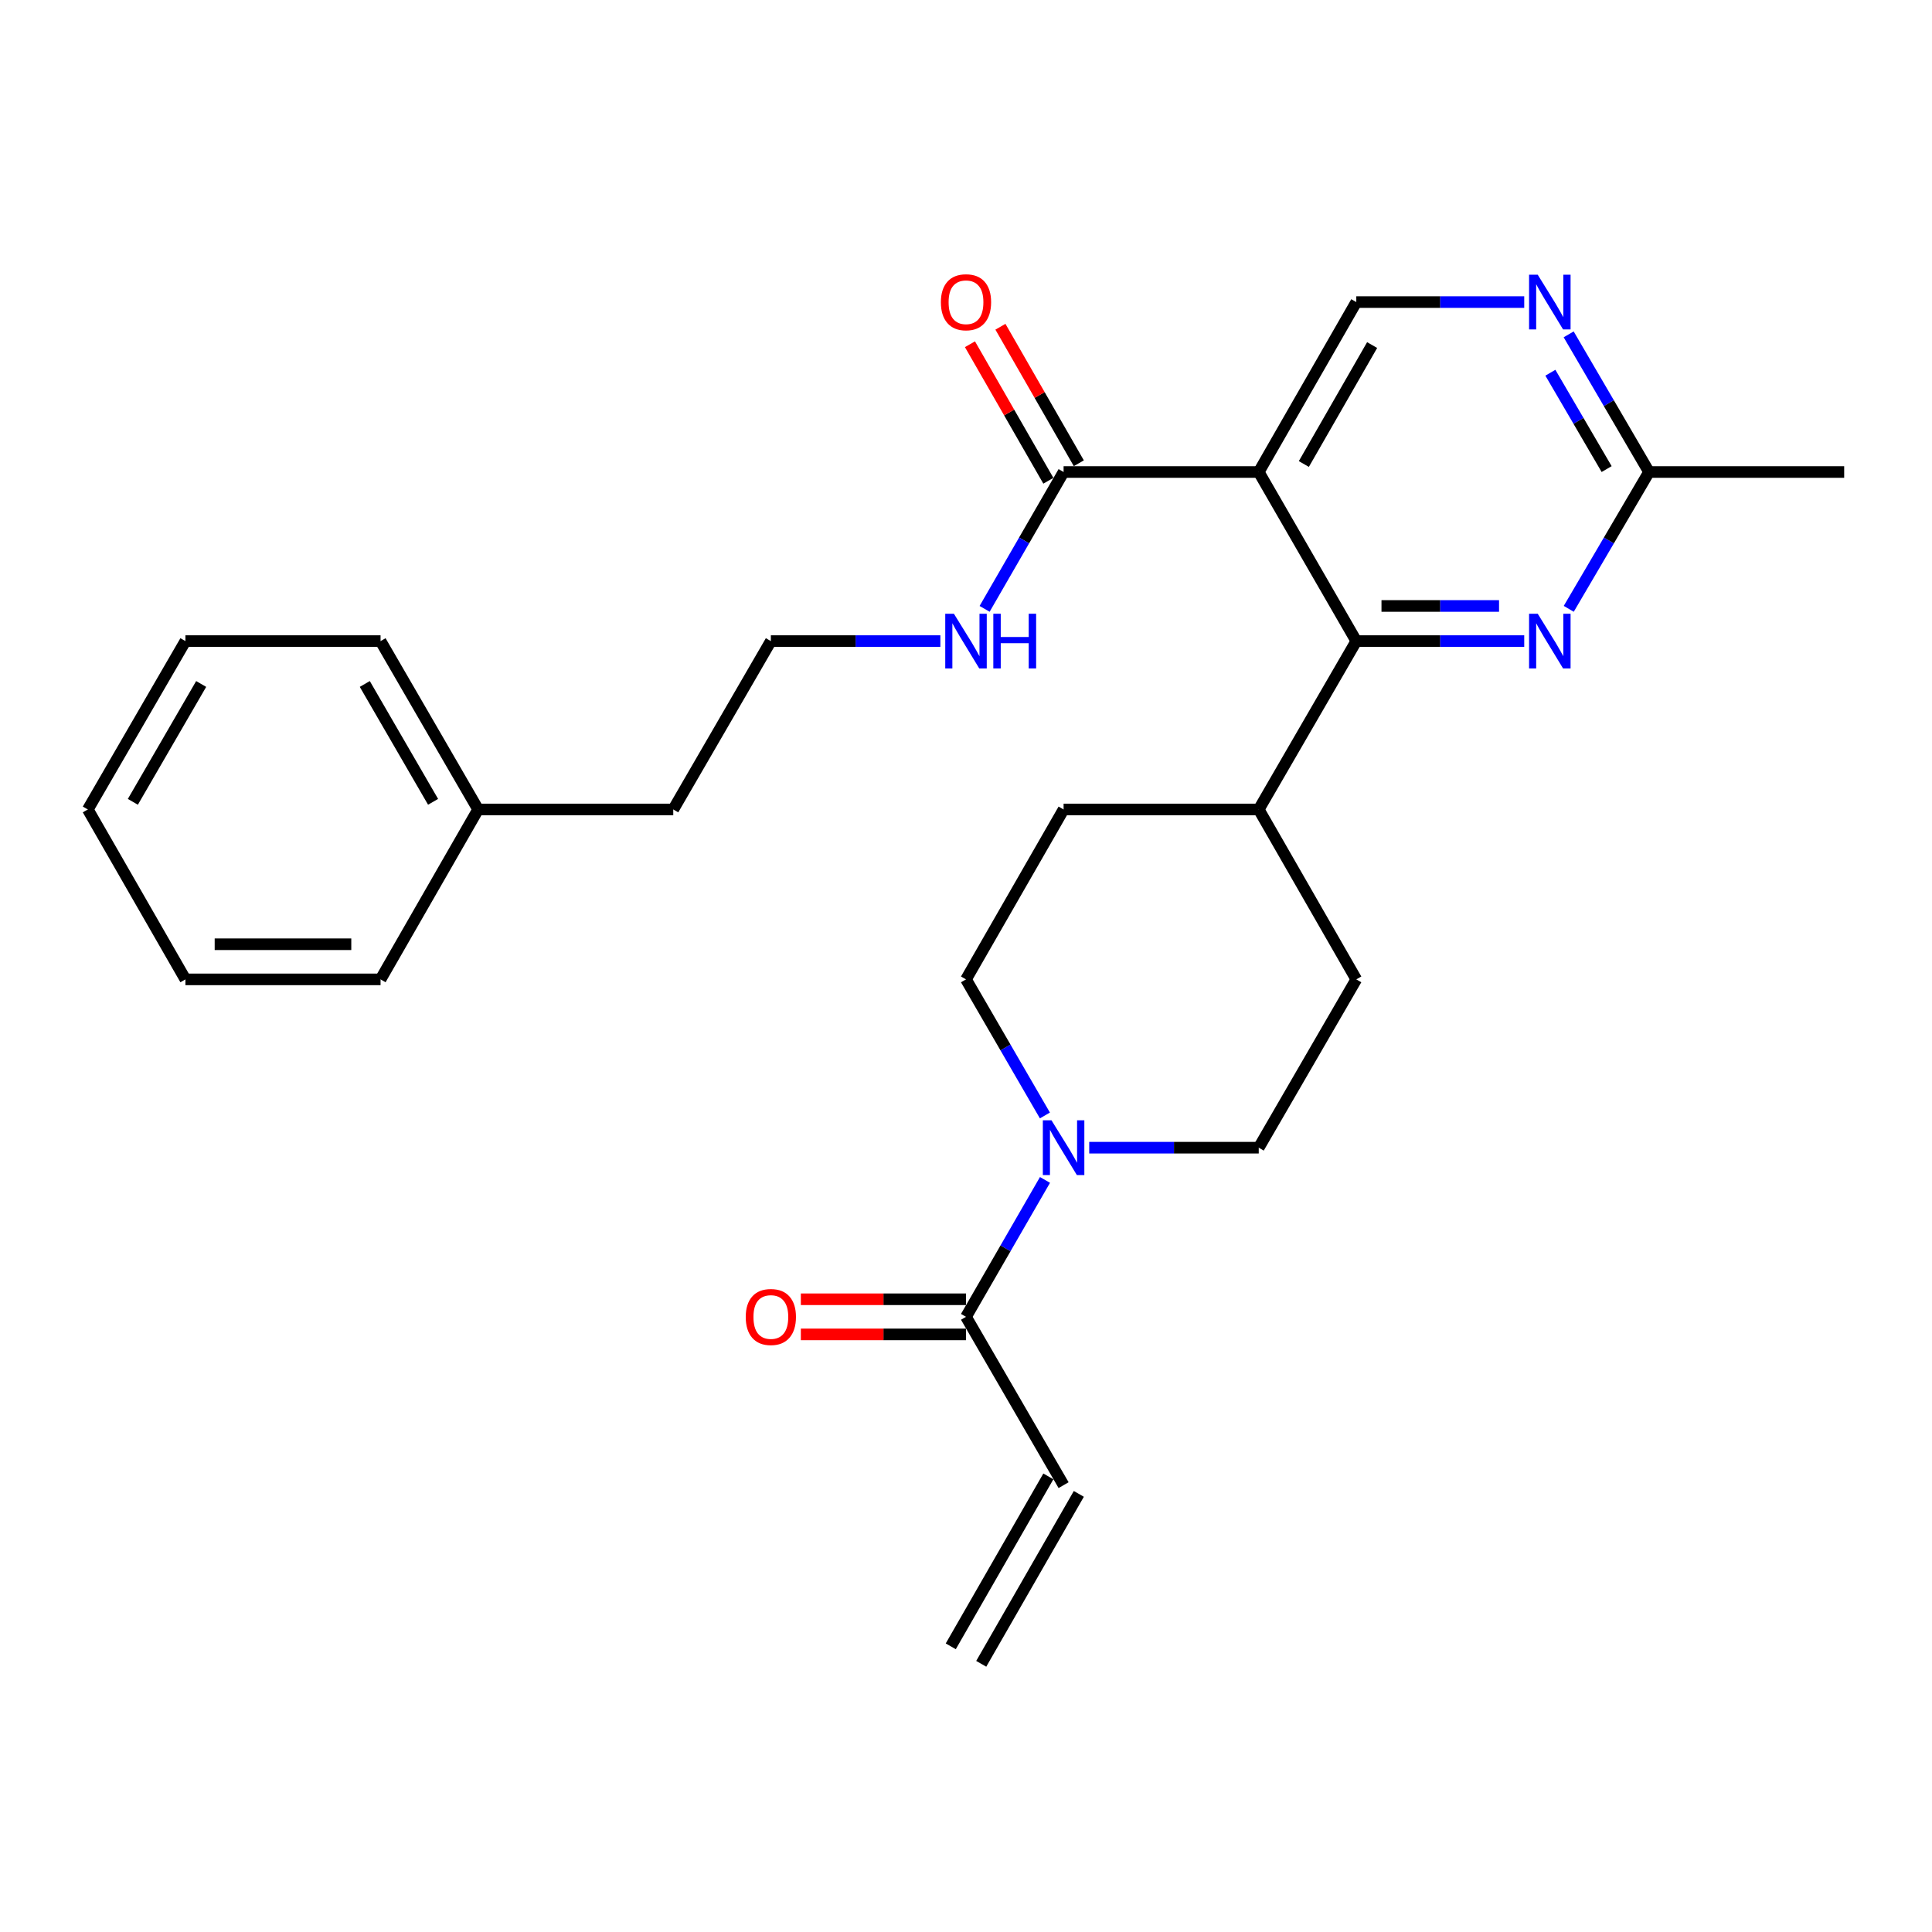 <?xml version='1.0' encoding='iso-8859-1'?>
<svg version='1.1' baseProfile='full'
              xmlns='http://www.w3.org/2000/svg'
                      xmlns:rdkit='http://www.rdkit.org/xml'
                      xmlns:xlink='http://www.w3.org/1999/xlink'
                  xml:space='preserve'
width='1000px' height='1000px' viewBox='0 0 1000 1000'>
<!-- END OF HEADER -->
<rect style='opacity:1.0;fill:#FFFFFF;stroke:none' width='1000' height='1000' x='0' y='0'> </rect>
<path class='bond-0' d='M 651.522,244.311 L 702.016,331.832' style='fill:none;fill-rule:evenodd;stroke:#000000;stroke-width:6px;stroke-linecap:butt;stroke-linejoin:miter;stroke-opacity:1' />
<path class='bond-3' d='M 651.522,244.311 L 550.514,244.311' style='fill:none;fill-rule:evenodd;stroke:#000000;stroke-width:6px;stroke-linecap:butt;stroke-linejoin:miter;stroke-opacity:1' />
<path class='bond-5' d='M 651.522,244.311 L 702.016,156.356' style='fill:none;fill-rule:evenodd;stroke:#000000;stroke-width:6px;stroke-linecap:butt;stroke-linejoin:miter;stroke-opacity:1' />
<path class='bond-5' d='M 674.867,240.172 L 710.213,178.603' style='fill:none;fill-rule:evenodd;stroke:#000000;stroke-width:6px;stroke-linecap:butt;stroke-linejoin:miter;stroke-opacity:1' />
<path class='bond-1' d='M 702.016,331.832 L 745.478,331.832' style='fill:none;fill-rule:evenodd;stroke:#000000;stroke-width:6px;stroke-linecap:butt;stroke-linejoin:miter;stroke-opacity:1' />
<path class='bond-1' d='M 745.478,331.832 L 788.941,331.832' style='fill:none;fill-rule:evenodd;stroke:#0000FF;stroke-width:6px;stroke-linecap:butt;stroke-linejoin:miter;stroke-opacity:1' />
<path class='bond-1' d='M 715.054,313.647 L 745.478,313.647' style='fill:none;fill-rule:evenodd;stroke:#000000;stroke-width:6px;stroke-linecap:butt;stroke-linejoin:miter;stroke-opacity:1' />
<path class='bond-1' d='M 745.478,313.647 L 775.902,313.647' style='fill:none;fill-rule:evenodd;stroke:#0000FF;stroke-width:6px;stroke-linecap:butt;stroke-linejoin:miter;stroke-opacity:1' />
<path class='bond-8' d='M 702.016,331.832 L 651.522,418.978' style='fill:none;fill-rule:evenodd;stroke:#000000;stroke-width:6px;stroke-linecap:butt;stroke-linejoin:miter;stroke-opacity:1' />
<path class='bond-27' d='M 811.982,315.135 L 832.76,279.723' style='fill:none;fill-rule:evenodd;stroke:#0000FF;stroke-width:6px;stroke-linecap:butt;stroke-linejoin:miter;stroke-opacity:1' />
<path class='bond-27' d='M 832.76,279.723 L 853.538,244.311' style='fill:none;fill-rule:evenodd;stroke:#000000;stroke-width:6px;stroke-linecap:butt;stroke-linejoin:miter;stroke-opacity:1' />
<path class='bond-2' d='M 563.779,594.04 L 607.651,594.04' style='fill:none;fill-rule:evenodd;stroke:#0000FF;stroke-width:6px;stroke-linecap:butt;stroke-linejoin:miter;stroke-opacity:1' />
<path class='bond-2' d='M 607.651,594.04 L 651.522,594.04' style='fill:none;fill-rule:evenodd;stroke:#000000;stroke-width:6px;stroke-linecap:butt;stroke-linejoin:miter;stroke-opacity:1' />
<path class='bond-4' d='M 540.886,610.727 L 520.443,646.159' style='fill:none;fill-rule:evenodd;stroke:#0000FF;stroke-width:6px;stroke-linecap:butt;stroke-linejoin:miter;stroke-opacity:1' />
<path class='bond-4' d='M 520.443,646.159 L 500,681.591' style='fill:none;fill-rule:evenodd;stroke:#000000;stroke-width:6px;stroke-linecap:butt;stroke-linejoin:miter;stroke-opacity:1' />
<path class='bond-28' d='M 540.844,577.362 L 520.422,542.143' style='fill:none;fill-rule:evenodd;stroke:#0000FF;stroke-width:6px;stroke-linecap:butt;stroke-linejoin:miter;stroke-opacity:1' />
<path class='bond-28' d='M 520.422,542.143 L 500,506.923' style='fill:none;fill-rule:evenodd;stroke:#000000;stroke-width:6px;stroke-linecap:butt;stroke-linejoin:miter;stroke-opacity:1' />
<path class='bond-12' d='M 558.399,239.783 L 538.108,204.453' style='fill:none;fill-rule:evenodd;stroke:#000000;stroke-width:6px;stroke-linecap:butt;stroke-linejoin:miter;stroke-opacity:1' />
<path class='bond-12' d='M 538.108,204.453 L 517.818,169.123' style='fill:none;fill-rule:evenodd;stroke:#FF0000;stroke-width:6px;stroke-linecap:butt;stroke-linejoin:miter;stroke-opacity:1' />
<path class='bond-12' d='M 542.629,248.839 L 522.339,213.51' style='fill:none;fill-rule:evenodd;stroke:#000000;stroke-width:6px;stroke-linecap:butt;stroke-linejoin:miter;stroke-opacity:1' />
<path class='bond-12' d='M 522.339,213.51 L 502.049,178.18' style='fill:none;fill-rule:evenodd;stroke:#FF0000;stroke-width:6px;stroke-linecap:butt;stroke-linejoin:miter;stroke-opacity:1' />
<path class='bond-14' d='M 550.514,244.311 L 530.072,279.728' style='fill:none;fill-rule:evenodd;stroke:#000000;stroke-width:6px;stroke-linecap:butt;stroke-linejoin:miter;stroke-opacity:1' />
<path class='bond-14' d='M 530.072,279.728 L 509.631,315.145' style='fill:none;fill-rule:evenodd;stroke:#0000FF;stroke-width:6px;stroke-linecap:butt;stroke-linejoin:miter;stroke-opacity:1' />
<path class='bond-11' d='M 500,681.591 L 550.514,768.707' style='fill:none;fill-rule:evenodd;stroke:#000000;stroke-width:6px;stroke-linecap:butt;stroke-linejoin:miter;stroke-opacity:1' />
<path class='bond-13' d='M 500,672.498 L 457.259,672.498' style='fill:none;fill-rule:evenodd;stroke:#000000;stroke-width:6px;stroke-linecap:butt;stroke-linejoin:miter;stroke-opacity:1' />
<path class='bond-13' d='M 457.259,672.498 L 414.517,672.498' style='fill:none;fill-rule:evenodd;stroke:#FF0000;stroke-width:6px;stroke-linecap:butt;stroke-linejoin:miter;stroke-opacity:1' />
<path class='bond-13' d='M 500,690.683 L 457.259,690.683' style='fill:none;fill-rule:evenodd;stroke:#000000;stroke-width:6px;stroke-linecap:butt;stroke-linejoin:miter;stroke-opacity:1' />
<path class='bond-13' d='M 457.259,690.683 L 414.517,690.683' style='fill:none;fill-rule:evenodd;stroke:#FF0000;stroke-width:6px;stroke-linecap:butt;stroke-linejoin:miter;stroke-opacity:1' />
<path class='bond-6' d='M 702.016,156.356 L 745.478,156.356' style='fill:none;fill-rule:evenodd;stroke:#000000;stroke-width:6px;stroke-linecap:butt;stroke-linejoin:miter;stroke-opacity:1' />
<path class='bond-6' d='M 745.478,156.356 L 788.941,156.356' style='fill:none;fill-rule:evenodd;stroke:#0000FF;stroke-width:6px;stroke-linecap:butt;stroke-linejoin:miter;stroke-opacity:1' />
<path class='bond-7' d='M 811.939,173.062 L 832.738,208.687' style='fill:none;fill-rule:evenodd;stroke:#0000FF;stroke-width:6px;stroke-linecap:butt;stroke-linejoin:miter;stroke-opacity:1' />
<path class='bond-7' d='M 832.738,208.687 L 853.538,244.311' style='fill:none;fill-rule:evenodd;stroke:#000000;stroke-width:6px;stroke-linecap:butt;stroke-linejoin:miter;stroke-opacity:1' />
<path class='bond-7' d='M 802.474,192.918 L 817.034,217.856' style='fill:none;fill-rule:evenodd;stroke:#0000FF;stroke-width:6px;stroke-linecap:butt;stroke-linejoin:miter;stroke-opacity:1' />
<path class='bond-7' d='M 817.034,217.856 L 831.593,242.793' style='fill:none;fill-rule:evenodd;stroke:#000000;stroke-width:6px;stroke-linecap:butt;stroke-linejoin:miter;stroke-opacity:1' />
<path class='bond-20' d='M 853.538,244.311 L 954.545,244.311' style='fill:none;fill-rule:evenodd;stroke:#000000;stroke-width:6px;stroke-linecap:butt;stroke-linejoin:miter;stroke-opacity:1' />
<path class='bond-15' d='M 651.522,418.978 L 550.514,418.978' style='fill:none;fill-rule:evenodd;stroke:#000000;stroke-width:6px;stroke-linecap:butt;stroke-linejoin:miter;stroke-opacity:1' />
<path class='bond-16' d='M 651.522,418.978 L 702.016,506.923' style='fill:none;fill-rule:evenodd;stroke:#000000;stroke-width:6px;stroke-linecap:butt;stroke-linejoin:miter;stroke-opacity:1' />
<path class='bond-9' d='M 500,506.923 L 550.514,418.978' style='fill:none;fill-rule:evenodd;stroke:#000000;stroke-width:6px;stroke-linecap:butt;stroke-linejoin:miter;stroke-opacity:1' />
<path class='bond-10' d='M 651.522,594.04 L 702.016,506.923' style='fill:none;fill-rule:evenodd;stroke:#000000;stroke-width:6px;stroke-linecap:butt;stroke-linejoin:miter;stroke-opacity:1' />
<path class='bond-17' d='M 542.629,764.179 L 492.115,852.134' style='fill:none;fill-rule:evenodd;stroke:#000000;stroke-width:6px;stroke-linecap:butt;stroke-linejoin:miter;stroke-opacity:1' />
<path class='bond-17' d='M 558.399,773.236 L 507.885,861.191' style='fill:none;fill-rule:evenodd;stroke:#000000;stroke-width:6px;stroke-linecap:butt;stroke-linejoin:miter;stroke-opacity:1' />
<path class='bond-18' d='M 486.735,331.832 L 442.863,331.832' style='fill:none;fill-rule:evenodd;stroke:#0000FF;stroke-width:6px;stroke-linecap:butt;stroke-linejoin:miter;stroke-opacity:1' />
<path class='bond-18' d='M 442.863,331.832 L 398.992,331.832' style='fill:none;fill-rule:evenodd;stroke:#000000;stroke-width:6px;stroke-linecap:butt;stroke-linejoin:miter;stroke-opacity:1' />
<path class='bond-21' d='M 398.992,331.832 L 348.478,418.978' style='fill:none;fill-rule:evenodd;stroke:#000000;stroke-width:6px;stroke-linecap:butt;stroke-linejoin:miter;stroke-opacity:1' />
<path class='bond-19' d='M 247.47,418.978 L 348.478,418.978' style='fill:none;fill-rule:evenodd;stroke:#000000;stroke-width:6px;stroke-linecap:butt;stroke-linejoin:miter;stroke-opacity:1' />
<path class='bond-22' d='M 247.47,418.978 L 196.976,331.832' style='fill:none;fill-rule:evenodd;stroke:#000000;stroke-width:6px;stroke-linecap:butt;stroke-linejoin:miter;stroke-opacity:1' />
<path class='bond-22' d='M 224.162,415.023 L 188.816,354.02' style='fill:none;fill-rule:evenodd;stroke:#000000;stroke-width:6px;stroke-linecap:butt;stroke-linejoin:miter;stroke-opacity:1' />
<path class='bond-23' d='M 247.47,418.978 L 196.976,506.923' style='fill:none;fill-rule:evenodd;stroke:#000000;stroke-width:6px;stroke-linecap:butt;stroke-linejoin:miter;stroke-opacity:1' />
<path class='bond-25' d='M 196.976,331.832 L 95.969,331.832' style='fill:none;fill-rule:evenodd;stroke:#000000;stroke-width:6px;stroke-linecap:butt;stroke-linejoin:miter;stroke-opacity:1' />
<path class='bond-24' d='M 196.976,506.923 L 95.969,506.923' style='fill:none;fill-rule:evenodd;stroke:#000000;stroke-width:6px;stroke-linecap:butt;stroke-linejoin:miter;stroke-opacity:1' />
<path class='bond-24' d='M 181.825,488.738 L 111.12,488.738' style='fill:none;fill-rule:evenodd;stroke:#000000;stroke-width:6px;stroke-linecap:butt;stroke-linejoin:miter;stroke-opacity:1' />
<path class='bond-26' d='M 95.969,506.923 L 45.455,418.978' style='fill:none;fill-rule:evenodd;stroke:#000000;stroke-width:6px;stroke-linecap:butt;stroke-linejoin:miter;stroke-opacity:1' />
<path class='bond-29' d='M 95.969,331.832 L 45.455,418.978' style='fill:none;fill-rule:evenodd;stroke:#000000;stroke-width:6px;stroke-linecap:butt;stroke-linejoin:miter;stroke-opacity:1' />
<path class='bond-29' d='M 104.125,354.023 L 68.765,415.026' style='fill:none;fill-rule:evenodd;stroke:#000000;stroke-width:6px;stroke-linecap:butt;stroke-linejoin:miter;stroke-opacity:1' />
<path  class='atom-2' d='M 795.925 317.672
L 805.205 332.672
Q 806.125 334.152, 807.605 336.832
Q 809.085 339.512, 809.165 339.672
L 809.165 317.672
L 812.925 317.672
L 812.925 345.992
L 809.045 345.992
L 799.085 329.592
Q 797.925 327.672, 796.685 325.472
Q 795.485 323.272, 795.125 322.592
L 795.125 345.992
L 791.445 345.992
L 791.445 317.672
L 795.925 317.672
' fill='#0000FF'/>
<path  class='atom-3' d='M 544.254 579.88
L 553.534 594.88
Q 554.454 596.36, 555.934 599.04
Q 557.414 601.72, 557.494 601.88
L 557.494 579.88
L 561.254 579.88
L 561.254 608.2
L 557.374 608.2
L 547.414 591.8
Q 546.254 589.88, 545.014 587.68
Q 543.814 585.48, 543.454 584.8
L 543.454 608.2
L 539.774 608.2
L 539.774 579.88
L 544.254 579.88
' fill='#0000FF'/>
<path  class='atom-7' d='M 795.925 142.196
L 805.205 157.196
Q 806.125 158.676, 807.605 161.356
Q 809.085 164.036, 809.165 164.196
L 809.165 142.196
L 812.925 142.196
L 812.925 170.516
L 809.045 170.516
L 799.085 154.116
Q 797.925 152.196, 796.685 149.996
Q 795.485 147.796, 795.125 147.116
L 795.125 170.516
L 791.445 170.516
L 791.445 142.196
L 795.925 142.196
' fill='#0000FF'/>
<path  class='atom-13' d='M 487 156.436
Q 487 149.636, 490.36 145.836
Q 493.72 142.036, 500 142.036
Q 506.28 142.036, 509.64 145.836
Q 513 149.636, 513 156.436
Q 513 163.316, 509.6 167.236
Q 506.2 171.116, 500 171.116
Q 493.76 171.116, 490.36 167.236
Q 487 163.356, 487 156.436
M 500 167.916
Q 504.32 167.916, 506.64 165.036
Q 509 162.116, 509 156.436
Q 509 150.876, 506.64 148.076
Q 504.32 145.236, 500 145.236
Q 495.68 145.236, 493.32 148.036
Q 491 150.836, 491 156.436
Q 491 162.156, 493.32 165.036
Q 495.68 167.916, 500 167.916
' fill='#FF0000'/>
<path  class='atom-14' d='M 385.992 681.671
Q 385.992 674.871, 389.352 671.071
Q 392.712 667.271, 398.992 667.271
Q 405.272 667.271, 408.632 671.071
Q 411.992 674.871, 411.992 681.671
Q 411.992 688.551, 408.592 692.471
Q 405.192 696.351, 398.992 696.351
Q 392.752 696.351, 389.352 692.471
Q 385.992 688.591, 385.992 681.671
M 398.992 693.151
Q 403.312 693.151, 405.632 690.271
Q 407.992 687.351, 407.992 681.671
Q 407.992 676.111, 405.632 673.311
Q 403.312 670.471, 398.992 670.471
Q 394.672 670.471, 392.312 673.271
Q 389.992 676.071, 389.992 681.671
Q 389.992 687.391, 392.312 690.271
Q 394.672 693.151, 398.992 693.151
' fill='#FF0000'/>
<path  class='atom-15' d='M 493.74 317.672
L 503.02 332.672
Q 503.94 334.152, 505.42 336.832
Q 506.9 339.512, 506.98 339.672
L 506.98 317.672
L 510.74 317.672
L 510.74 345.992
L 506.86 345.992
L 496.9 329.592
Q 495.74 327.672, 494.5 325.472
Q 493.3 323.272, 492.94 322.592
L 492.94 345.992
L 489.26 345.992
L 489.26 317.672
L 493.74 317.672
' fill='#0000FF'/>
<path  class='atom-15' d='M 514.14 317.672
L 517.98 317.672
L 517.98 329.712
L 532.46 329.712
L 532.46 317.672
L 536.3 317.672
L 536.3 345.992
L 532.46 345.992
L 532.46 332.912
L 517.98 332.912
L 517.98 345.992
L 514.14 345.992
L 514.14 317.672
' fill='#0000FF'/>
</svg>
